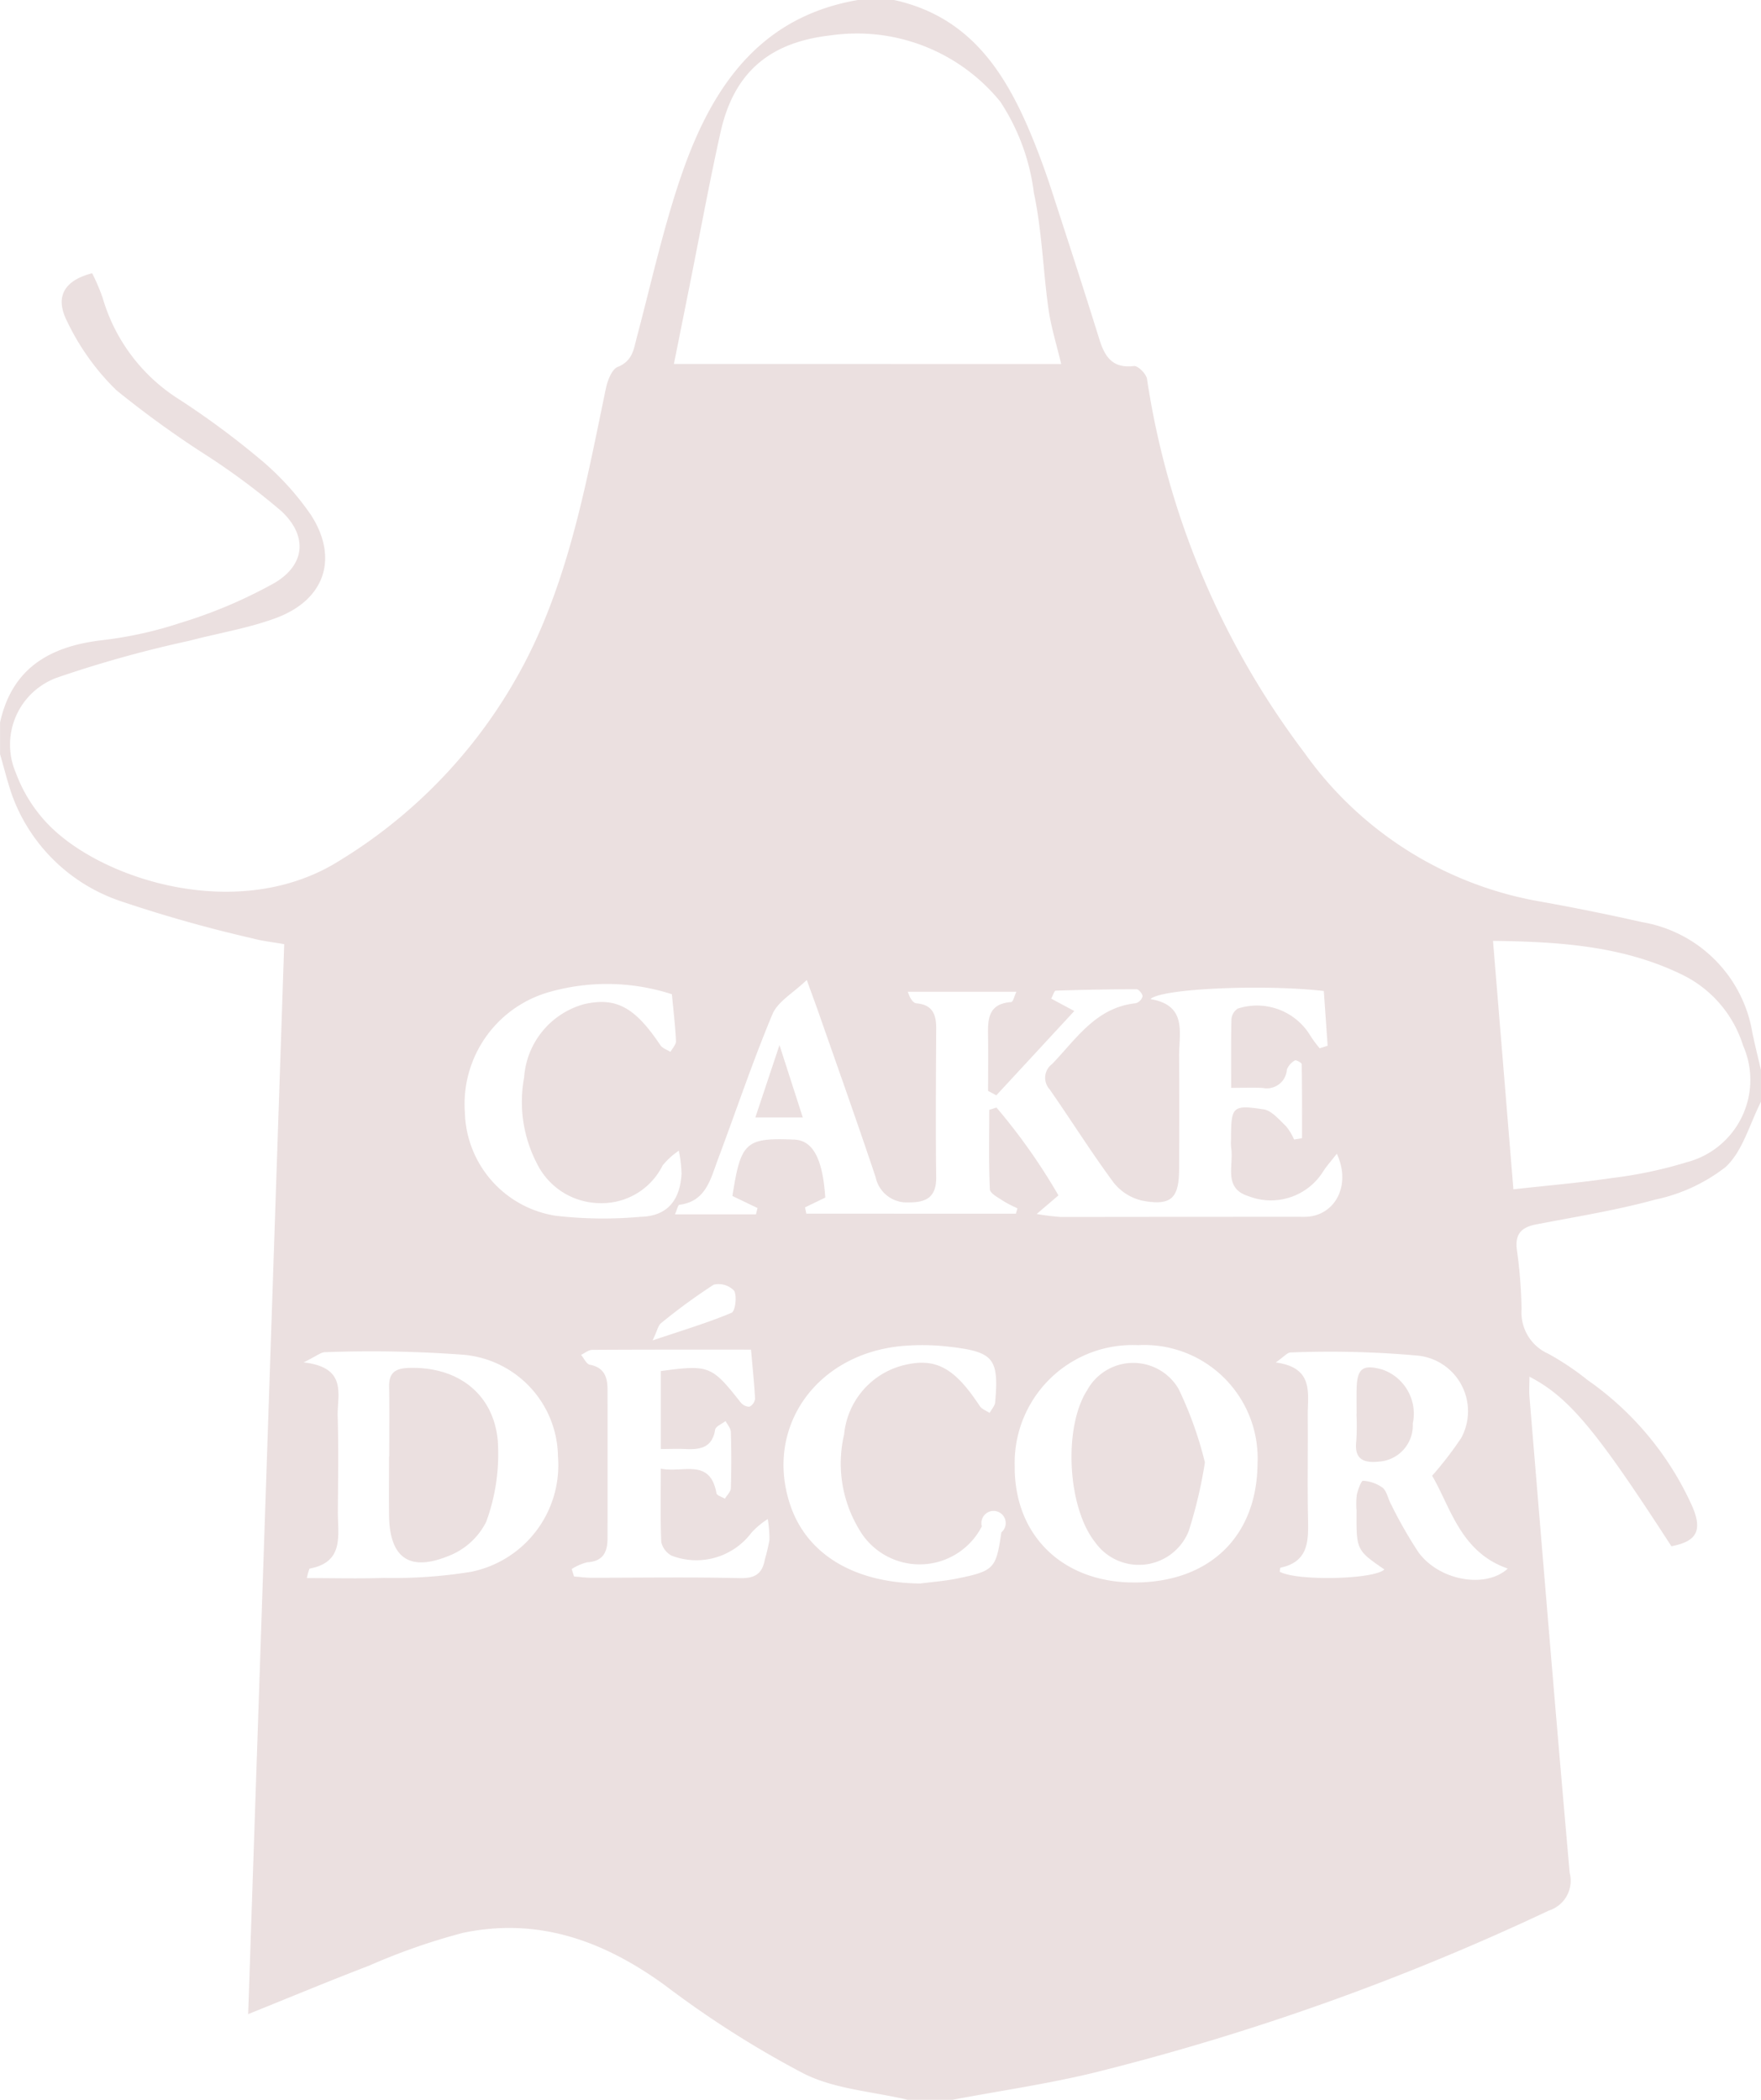 <svg xmlns="http://www.w3.org/2000/svg" width="86.962" height="103.686" viewBox="0 0 86.962 103.686">
  <g id="Group_23" data-name="Group 23" transform="translate(-931.006 -2952.861)">
    <path id="Path_132" data-name="Path 132" d="M530.366,151h1.784c3.934.863,5.673,3.856,7.005,7.235.285.724.547,1.459.787,2.2.791,2.432,1.583,4.864,2.342,7.306.271.872.65,1.462,1.713,1.333.194-.024.605.384.644.634a40.625,40.625,0,0,0,7.776,18.464A18.056,18.056,0,0,0,563.97,195.5q2.571.458,5.121,1.033a6.643,6.643,0,0,1,5.449,5.483c.129.611.28,1.218.421,1.826v1.561c-.563,1.1-.9,2.441-1.75,3.225a8.5,8.5,0,0,1-3.472,1.606c-1.926.53-3.912.844-5.878,1.224-.75.145-1.066.491-.948,1.3a23.712,23.712,0,0,1,.225,2.884,2.231,2.231,0,0,0,1.326,2.206,13.534,13.534,0,0,1,1.939,1.3,15.192,15.192,0,0,1,5.139,6.175c.555,1.241.258,1.791-1.006,2.027-3.714-5.742-5.057-7.358-7.008-8.372,0,.356-.022.673,0,.985.652,7.84,1.292,15.681,1.987,23.517a1.545,1.545,0,0,1-1.024,1.858,121.066,121.066,0,0,1-22.368,7.983c-2.331.572-4.719.914-7.081,1.361h-2.23c-1.724-.409-3.6-.523-5.136-1.3a49.127,49.127,0,0,1-6.82-4.338c-3.026-2.208-6.282-3.39-10.008-2.6a31.308,31.308,0,0,0-4.606,1.61c-1.96.752-3.9,1.558-5.987,2.4.6-17.71,1.188-35.249,1.78-52.833-.6-.105-1.077-.154-1.538-.279A67.565,67.565,0,0,1,494,195.511a8.633,8.633,0,0,1-5.372-5.16c-.249-.69-.419-1.408-.626-2.113v-1.561c.593-2.689,2.454-3.757,5.018-4.063a19.444,19.444,0,0,0,3.9-.86,23.564,23.564,0,0,0,4.668-1.988c1.511-.913,1.59-2.333.3-3.534a34.925,34.925,0,0,0-3.552-2.658,49.535,49.535,0,0,1-4.59-3.307,11.88,11.88,0,0,1-2.429-3.394c-.633-1.238-.124-2.031,1.233-2.381a9.664,9.664,0,0,1,.518,1.211,8.832,8.832,0,0,0,3.808,5.035,41.089,41.089,0,0,1,3.851,2.84,13.716,13.716,0,0,1,2.624,2.842c1.388,2.146.685,4.2-1.711,5.092-1.379.514-2.861.749-4.291,1.128a57.8,57.8,0,0,0-6.506,1.811,3.519,3.519,0,0,0-2.067,4.694,7.337,7.337,0,0,0,1.635,2.594c2.7,2.752,9.463,4.854,14.362,1.754a25.006,25.006,0,0,0,9.6-10.7c1.872-4.011,2.652-8.319,3.544-12.6.082-.394.291-.956.588-1.075.741-.3.788-.88.95-1.49.723-2.721,1.323-5.487,2.25-8.138C523.18,155.287,525.521,151.828,530.366,151Zm10.039,17.975c-.222-.935-.5-1.816-.629-2.719-.269-1.91-.32-3.86-.722-5.738a10.533,10.533,0,0,0-1.659-4.5,9.123,9.123,0,0,0-8.353-3.274c-3.027.335-4.8,1.819-5.462,4.792-.556,2.5-1.016,5.018-1.518,7.528-.253,1.262-.506,2.525-.783,3.907Zm-2.237,41.954.075-.267a5.756,5.756,0,0,1-.687-.352c-.251-.171-.665-.378-.674-.585-.062-1.3-.031-2.614-.031-3.922l.357-.115a29.393,29.393,0,0,1,3.06,4.337l-1.074.919a11.9,11.9,0,0,0,1.188.148c4.011,0,8.023-.012,12.034-.008,1.467,0,2.342-1.508,1.6-3.115-.261.335-.489.588-.672.87a3.046,3.046,0,0,1-3.7,1.222c-1.253-.393-.707-1.533-.847-2.379a2.686,2.686,0,0,1-.006-.445c.006-1.6.057-1.692,1.607-1.46.4.06.768.512,1.106.829a2.759,2.759,0,0,1,.4.661l.393-.064c0-1.219.006-2.438-.015-3.657,0-.069-.284-.221-.334-.186a.91.91,0,0,0-.4.452.987.987,0,0,1-1.167.911c-.472-.032-.948-.006-1.583-.006,0-1.195-.014-2.3.014-3.4a.693.693,0,0,1,.31-.514,3.077,3.077,0,0,1,3.533,1.252,5.623,5.623,0,0,0,.512.706l.395-.122c-.064-.91-.127-1.819-.189-2.705-2.827-.334-8-.142-8.564.4,1.837.3,1.41,1.669,1.418,2.83.013,1.858.01,3.716,0,5.574-.007,1.433-.393,1.815-1.817,1.549a2.524,2.524,0,0,1-1.427-.906c-1.1-1.49-2.089-3.069-3.151-4.592a.847.847,0,0,1,.125-1.251c1.2-1.248,2.168-2.791,4.128-3a.493.493,0,0,0,.337-.336c.011-.113-.188-.355-.294-.355-1.331,0-2.661.026-3.991.07-.071,0-.134.225-.228.393l1.142.612-3.85,4.163-.407-.218c0-.873.011-1.746,0-2.619-.014-.848-.05-1.682,1.139-1.769.1-.007.168-.323.258-.508h-5.362c.114.347.265.557.433.572.78.067.971.542.969,1.221-.01,2.451-.032,4.9,0,7.353.015,1.019-.513,1.267-1.383,1.255a1.566,1.566,0,0,1-1.607-1.245c-.872-2.606-1.793-5.2-2.7-7.79-.2-.584-.419-1.165-.7-1.949-.67.646-1.438,1.066-1.7,1.7-.987,2.36-1.8,4.794-2.7,7.192-.358.954-.585,2.044-1.891,2.21-.071.009-.114.235-.219.472h4l.077-.312-1.24-.594c.416-2.671.652-2.883,3.049-2.785.927.038,1.41.939,1.537,2.863l-1,.484.064.31Zm23.56-13.47c.347,4.225.681,8.3,1.007,12.267,1.735-.194,3.314-.325,4.877-.559a21.358,21.358,0,0,0,3.682-.778,4.2,4.2,0,0,0,2.786-5.754,5.822,5.822,0,0,0-3.041-3.521C568.163,197.719,565.08,197.5,561.728,197.458Zm-58.574,31.464c1.34,0,2.571.034,3.8-.009a23.893,23.893,0,0,0,4.3-.3,5.37,5.37,0,0,0,4.3-5.691,5.111,5.111,0,0,0-4.741-5.034,61.966,61.966,0,0,0-6.761-.121c-.206,0-.413.189-1.06.505,2.2.248,1.652,1.608,1.684,2.672.046,1.555.019,3.114.008,4.671-.008,1.165.342,2.519-1.4,2.839A2.935,2.935,0,0,0,503.154,228.923Zm55.567-5.053A17.559,17.559,0,0,0,560.16,222a2.762,2.762,0,0,0-2.107-4.059,48.461,48.461,0,0,0-6.321-.159c-.16,0-.322.208-.734.494,1.92.258,1.57,1.545,1.581,2.645.016,1.672-.021,3.344.013,5.016.022,1.106.062,2.171-1.354,2.471-.028.006-.03.132-.041.2.824.47,4.666.387,5.166-.112-1.385-.955-1.385-.955-1.374-2.9a3.861,3.861,0,0,1,.012-.778c.055-.256.219-.706.308-.7a1.818,1.818,0,0,1,.964.34c.209.166.261.521.4.78a21.762,21.762,0,0,0,1.376,2.414c1.025,1.4,3.318,1.806,4.409.8C560.113,227.644,559.629,225.4,558.721,223.869Zm-14.741,5.271c3.726.012,6.086-2.248,6.12-5.862a5.6,5.6,0,0,0-5.9-5.858,5.822,5.822,0,0,0-6.091,5.986C538.089,226.81,540.464,229.128,543.979,229.14Zm-27.748-.662.117.365c.281.022.563.063.844.063,2.45,0,4.9-.04,7.35.018.752.018,1.1-.225,1.227-.921a9.48,9.48,0,0,0,.228-.972,6.3,6.3,0,0,0-.084-1.023,3.847,3.847,0,0,0-.818.688,3.4,3.4,0,0,1-3.932,1.117,1.013,1.013,0,0,1-.508-.667c-.052-1.164-.024-2.331-.024-3.629,1.094.23,2.43-.543,2.749,1.215.02.112.272.181.416.27.1-.172.287-.34.293-.515.03-.927.03-1.856,0-2.783-.005-.181-.169-.358-.26-.537-.18.142-.49.263-.516.429-.143.9-.754.99-1.48.954-.393-.019-.788,0-1.2,0V218.7c2.38-.321,2.514-.262,3.931,1.535a.576.576,0,0,0,.439.227.5.5,0,0,0,.283-.394c-.042-.794-.129-1.585-.2-2.426-2.722,0-5.281-.005-7.839.011-.185,0-.368.161-.553.247.143.169.263.455.432.487.71.135.873.612.874,1.219q.006,3.675,0,7.35c0,.676-.216,1.141-1,1.186A2.473,2.473,0,0,0,516.231,228.478Zm4.949-28.385a10.386,10.386,0,0,0-6.213-.063,5.744,5.744,0,0,0-4.011,5.9,5.3,5.3,0,0,0,4.481,5.1,20.416,20.416,0,0,0,4.188.053c1.367-.029,1.966-.864,2.03-2.141a6.5,6.5,0,0,0-.134-1.124,3.655,3.655,0,0,0-.8.729,3.354,3.354,0,0,1-3.078,1.861,3.5,3.5,0,0,1-3.138-1.975,6.584,6.584,0,0,1-.625-4.222,4.045,4.045,0,0,1,2.985-3.635c1.57-.346,2.492.162,3.742,2.029.1.154.33.225.5.334.1-.18.282-.363.274-.538C521.347,201.666,521.258,200.93,521.18,200.093Zm12.232,29.1c.625-.082,1.257-.126,1.872-.253,1.8-.372,1.907-.481,2.163-2.274a.6.6,0,1,0-.962-.3,3.451,3.451,0,0,1-6.1.083,6.283,6.283,0,0,1-.7-4.629,3.9,3.9,0,0,1,2.949-3.412c1.594-.392,2.521.154,3.746,2.016.1.154.322.23.487.342.1-.177.26-.347.276-.531.185-2.144-.069-2.48-2.218-2.732a11.377,11.377,0,0,0-2.445-.035c-4.206.423-6.716,4.03-5.469,7.808C527.819,227.736,530.161,229.149,533.412,229.19Zm-13.183-12.008c1.5-.506,2.724-.871,3.894-1.362.183-.077.28-.814.13-1.089a1.061,1.061,0,0,0-1.01-.3,28.833,28.833,0,0,0-2.6,1.9C520.505,216.441,520.469,216.676,520.229,217.182Z" transform="translate(443.006 2801.861)" fill="#ebe0e0"/>
    <path id="Path_141" data-name="Path 141" d="M657.62,386.008h-2.344l1.193-3.576Z" transform="translate(313.03 2622.033)" fill="#ebe0e0"/>
    <path id="Path_142" data-name="Path 142" d="M574.175,458.289c0-1.152.014-2.3-.005-3.456-.012-.671.294-.894.944-.918,2.39-.09,4.21,1.229,4.422,3.6a9.735,9.735,0,0,1-.57,3.992,3.486,3.486,0,0,1-1.9,1.706c-1.932.774-2.874.045-2.9-2.026-.011-.966,0-1.932,0-2.9Z" transform="translate(376.052 2566.493)" fill="#ebe0e0"/>
    <path id="Path_143" data-name="Path 143" d="M788.331,456.108c0-.408-.007-.815,0-1.223.022-1.038.3-1.247,1.274-.975a2.306,2.306,0,0,1,1.5,2.663,1.792,1.792,0,0,1-1.666,1.881c-.766.08-1.23-.113-1.124-1.013a11.445,11.445,0,0,0,.009-1.333Z" transform="translate(209.667 2566.578)" fill="#ebe0e0"/>
    <path id="Path_144" data-name="Path 144" d="M731.884,457.721a22.645,22.645,0,0,1-.8,3.389,2.648,2.648,0,0,1-4.616.559c-1.375-1.722-1.583-5.679-.395-7.521a2.594,2.594,0,0,1,4.511-.058A18.534,18.534,0,0,1,731.884,457.721Z" transform="translate(258.623 2567.352)" fill="#ebe0e0"/>
  </g>
</svg>
